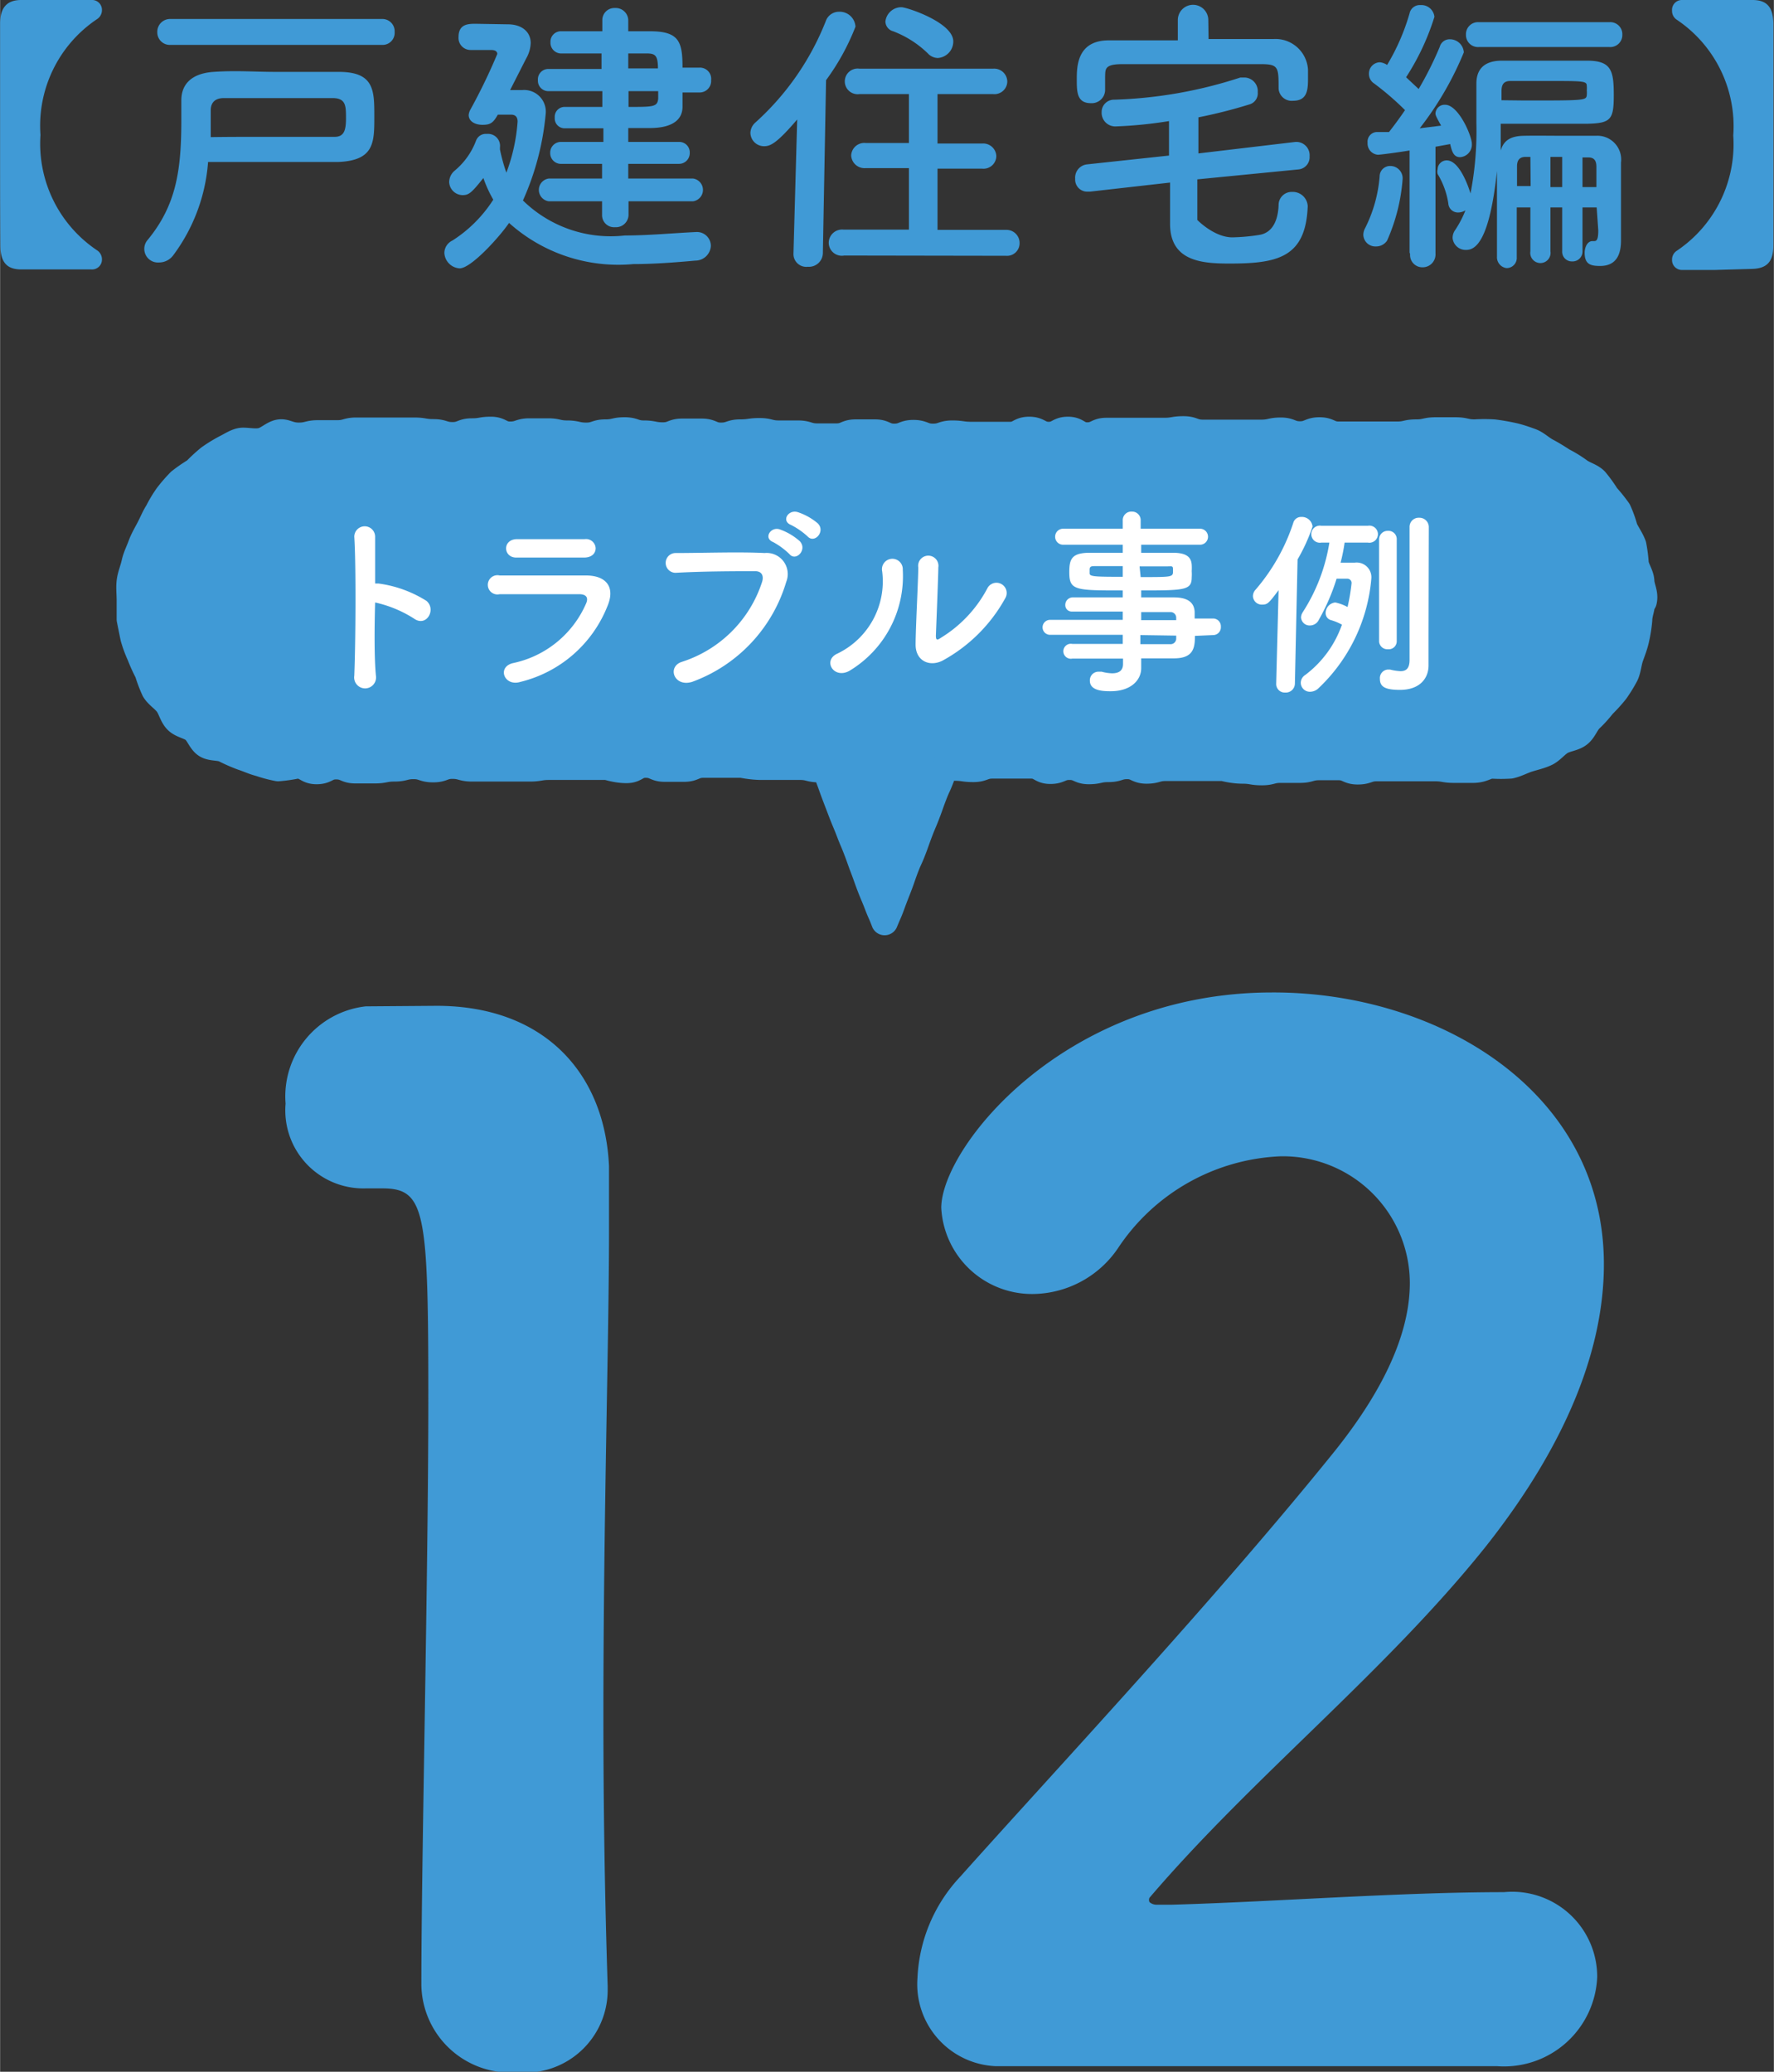 <svg height="27.34mm" viewBox="0 0 66.36 77.51" width="23.41mm" xmlns="http://www.w3.org/2000/svg"><rect x="0" y="0" width="66.36" height="77.51" fill="#333333" stroke="none"/><g fill="#409ad6"><path d="m16.33 37.63c4 0 6.29 2.49 6.45 6v2.44c0 4-.21 10.71-.21 18.15 0 3.28.05 6.71.16 10.09v.15a3.09 3.09 0 0 1 -3.38 3.07 3.33 3.33 0 0 1 -3.59-3.27c0-4.74.26-15.24.26-21.95 0-7-.11-7.85-1.72-7.85h-.62a2.92 2.92 0 0 1 -3-3.17 3.39 3.39 0 0 1 3-3.64z"/><path d="m37.23 77.3a3.07 3.07 0 0 1 -2.91-3.3 5.91 5.91 0 0 1 1.61-3.8c3.48-3.9 9.52-10.35 14-15.91 2-2.5 2.81-4.58 2.81-6.29a4.75 4.75 0 0 0 -4.84-4.74 7.68 7.68 0 0 0 -6.08 3.44 3.89 3.89 0 0 1 -3.12 1.71 3.4 3.4 0 0 1 -3.49-3.22c0-2.24 4.58-8.06 12.38-8.06 6.18-.02 12.41 3.67 12.41 10.17 0 3-1.25 6.55-4.42 10.56-3.74 4.68-8.73 8.63-12.58 13.14a.19.19 0 0 0 0 .16s.1.1.26.1.42 0 .57 0c3.85-.11 8.53-.47 12.43-.47a3.18 3.18 0 0 1 3.49 3.17 3.49 3.49 0 0 1 -3.75 3.34z"/><path d="m3.41 10.08h-1.21-1.41c-.53 0-.77-.26-.78-.87-.01-1.38-.01-2.76-.01-4.16s0-2.8 0-4.16c0-.61.26-.89.79-.89h1.41 1.21a.37.37 0 0 1 .4.38.4.4 0 0 1 -.19.34 4.8 4.8 0 0 0 -2.11 4.33 4.8 4.8 0 0 0 2.11 4.31.4.4 0 0 1 .19.34.37.37 0 0 1 -.4.38z"/><path d="m6.47 9.56a.66.66 0 0 1 -.53.26.51.51 0 0 1 -.44-.82c1.1-1.32 1.28-2.65 1.28-4.52 0-.23 0-.48 0-.73 0-.57.35-1 1.2-1.06s1.54 0 2.34 0h2.38c1.3.01 1.3.7 1.3 1.67s0 1.64-1.34 1.7c-.89 0-1.74 0-2.68 0h-2.2a6.65 6.65 0 0 1 -1.31 3.5zm-.1-7.88a.47.47 0 0 1 -.49-.48.48.48 0 0 1 .49-.49h7.94a.46.46 0 0 1 .45.49.45.45 0 0 1 -.45.48zm3.23 3.44h2.91c.35 0 .43-.23.43-.69s0-.75-.48-.76c-.62 0-1.21 0-1.78 0h-2.31c-.32 0-.49.16-.49.46s0 .69 0 1c.61-.01 1.18-.01 1.72-.01z"/><path d="m18.62 4.29c-.17.3-.27.38-.57.38s-.52-.14-.52-.37a.52.52 0 0 1 .07-.21 21.61 21.61 0 0 0 1-2.07c0-.13-.14-.15-.24-.15h-.76a.45.45 0 0 1 -.45-.48c0-.5.37-.5.65-.5l1.2.02c.49 0 .85.26.85.7a1.24 1.24 0 0 1 -.17.58l-.6 1.18h.45a.81.81 0 0 1 .88.9 10.12 10.12 0 0 1 -.85 3.23 4.69 4.69 0 0 0 3.81 1.31c.89 0 1.82-.09 2.68-.13a.52.52 0 0 1 .54.52.58.58 0 0 1 -.58.55c-.77.07-1.57.13-2.32.13a6.12 6.12 0 0 1 -4.65-1.54c-.33.49-1.41 1.7-1.85 1.7a.61.61 0 0 1 -.57-.58.52.52 0 0 1 .3-.46 5 5 0 0 0 1.53-1.53 4.63 4.63 0 0 1 -.37-.81c-.44.55-.54.64-.78.64a.51.51 0 0 1 -.5-.49.57.57 0 0 1 .2-.42 2.69 2.69 0 0 0 .81-1.14.39.39 0 0 1 .4-.24.45.45 0 0 1 .49.39.41.41 0 0 1 0 .11s0 .06 0 .08a6.43 6.43 0 0 0 .24.87 6.72 6.72 0 0 0 .42-1.91c0-.2-.11-.26-.24-.26zm4.89 3.24v.52a.47.47 0 0 1 -.5.45.45.45 0 0 1 -.49-.45v-.52h-2a.43.43 0 0 1 0-.85h2v-.55h-1.52a.4.4 0 0 1 -.42-.41.4.4 0 0 1 .42-.41h1.57v-.51h-1.47a.37.37 0 0 1 -.35-.4.37.37 0 0 1 .35-.4h1.43v-.59h-2a.39.39 0 0 1 -.41-.41.39.39 0 0 1 .38-.42h2v-.58h-1.5a.4.4 0 0 1 -.41-.42.39.39 0 0 1 .41-.41h1.53v-.42a.45.45 0 0 1 .47-.45.47.47 0 0 1 .5.45v.42h.82c1.09 0 1.21.4 1.21 1.36h.64a.42.42 0 0 1 .43.47.43.43 0 0 1 -.42.46h-.65v.53c0 .58-.52.79-1.17.8h-.86v.52h1.9a.39.39 0 0 1 .4.41.4.4 0 0 1 -.4.41h-1.9v.55h2.43a.43.43 0 0 1 0 .85zm0-4.12v.59c.93 0 1.08 0 1.11-.31 0-.09 0-.18 0-.28zm-.01-1.41v.56h1.11c0-.46-.09-.55-.37-.56z"/><path d="m29.82 4.47c-.75.88-1 1-1.23 1a.51.51 0 0 1 -.52-.5.54.54 0 0 1 .19-.39 10.07 10.07 0 0 0 2.63-3.79.52.52 0 0 1 .49-.35.59.59 0 0 1 .62.56 8.66 8.66 0 0 1 -1.1 2l-.12 6.49a.52.52 0 0 1 -.56.49.48.48 0 0 1 -.54-.47zm1.76 5.09a.49.49 0 0 1 -.58-.48.5.5 0 0 1 .55-.49h2.45v-2.3h-1.62a.5.5 0 0 1 -.54-.47.49.49 0 0 1 .54-.47h1.62v-1.83h-1.85a.48.48 0 1 1 0-.95h5a.49.49 0 0 1 .53.49.48.48 0 0 1 -.53.46h-2.08v1.85h1.67a.49.49 0 0 1 .53.47.48.48 0 0 1 -.53.47h-1.67v2.29h2.56a.49.49 0 0 1 .51.5.47.47 0 0 1 -.51.47zm3.13-7.56a3.8 3.8 0 0 0 -1.3-.83.39.39 0 0 1 -.29-.36.6.6 0 0 1 .6-.54c.2 0 1.94.57 1.94 1.28a.62.62 0 0 1 -.58.62.52.52 0 0 1 -.37-.17z"/><path d="m44.79 6.71v1.52s.63.65 1.31.65a7.27 7.27 0 0 0 1-.09c.53-.08.71-.59.73-1.11a.49.49 0 0 1 .51-.5.56.56 0 0 1 .58.53c-.07 1.92-1.12 2.15-2.92 2.15-1 0-2.21-.07-2.23-1.45v-1.58l-3 .34h-.09a.45.45 0 0 1 -.46-.48.5.5 0 0 1 .44-.54l3.07-.33c0-.43 0-.85 0-1.29a16 16 0 0 1 -2 .2.51.51 0 0 1 -.52-.53.46.46 0 0 1 .47-.47 16.77 16.77 0 0 0 4.72-.83h.17a.51.51 0 0 1 .48.55.43.43 0 0 1 -.29.45 18.66 18.66 0 0 1 -1.93.49v1.35l3.63-.43h.07a.5.5 0 0 1 .46.54.46.46 0 0 1 -.43.49zm.42-5.25h2.43a1.22 1.22 0 0 1 1.29 1.14v.38c0 .44-.06.79-.56.79a.49.49 0 0 1 -.54-.46c0-.76 0-.9-.59-.91-.88 0-1.93 0-2.94 0-.84 0-1.65 0-2.32 0s-.63.19-.64.48v.5a.5.5 0 0 1 -.53.48c-.52 0-.53-.41-.53-.88s0-1.46 1.18-1.47h2.6v-.76a.57.57 0 0 1 1.14 0z"/><path d="m51.47 9.22a.45.45 0 0 1 -.47-.43.54.54 0 0 1 .07-.26 5.21 5.21 0 0 0 .54-1.93.39.39 0 0 1 .4-.39.46.46 0 0 1 .46.49 6.93 6.93 0 0 1 -.58 2.3.49.49 0 0 1 -.42.22zm1.26.23v-3.82c-.54.09-1.13.16-1.18.16a.42.42 0 0 1 -.39-.45.36.36 0 0 1 .33-.4h.47c.18-.23.39-.51.6-.82a10.57 10.57 0 0 0 -1.16-1 .42.42 0 0 1 -.19-.36.42.42 0 0 1 .41-.43.59.59 0 0 1 .27.1 8.06 8.06 0 0 0 .84-1.93.39.39 0 0 1 .41-.31.49.49 0 0 1 .52.44 9.1 9.1 0 0 1 -1.06 2.26l.47.44a12.85 12.85 0 0 0 .79-1.58.38.38 0 0 1 .38-.28.52.52 0 0 1 .52.49 12.06 12.06 0 0 1 -1.65 2.84l.8-.1c-.19-.34-.21-.39-.21-.46a.34.34 0 0 1 .36-.32c.5 0 1 1.16 1 1.46a.47.47 0 0 1 -.44.5c-.22 0-.3-.17-.37-.49l-.55.1v4a.48.48 0 0 1 -.48.51.46.46 0 0 1 -.47-.5zm7-1.69h-.53v1.64a.37.37 0 0 1 -.39.38.36.36 0 0 1 -.37-.38v-1.64h-.44v1.64a.38.38 0 1 1 -.75 0v-1.64h-.51v1.86a.38.38 0 0 1 -.38.41.41.41 0 0 1 -.36-.43v-.45c0-.79 0-2 0-2.75-.28 2.62-.8 2.95-1.15 2.95a.49.49 0 0 1 -.51-.45.51.51 0 0 1 .1-.3 3.86 3.86 0 0 0 .38-.73.54.54 0 0 1 -.28.08.36.36 0 0 1 -.36-.34 3 3 0 0 0 -.4-1.1.33.33 0 0 1 0-.18.34.34 0 0 1 .34-.33c.48 0 .82 1 .89 1.24a12.32 12.32 0 0 0 .22-2.64c0-.5 0-1 0-1.47 0-.48.23-.85.93-.86h1.6 1.61c.91 0 1 .37 1 1.29s-.11 1.05-1 1.07h-2.23-1v1c.11-.37.36-.54.86-.55s1 0 1.61 0h1.09a.89.89 0 0 1 .94 1v2.72.2c0 .61-.24.95-.78.95-.34 0-.58-.05-.58-.49 0-.22.11-.44.29-.44h.07c.09 0 .15-.06.15-.4zm-4.41-6a.45.45 0 0 1 -.48-.46.45.45 0 0 1 .48-.47h4.89a.45.45 0 0 1 .48.47.45.45 0 0 1 -.48.46zm1.73 2c2.21 0 2.29 0 2.31-.2a1 1 0 0 0 0-.18.91.91 0 0 0 0-.17c0-.18-.14-.18-1.41-.18h-1.45c-.26 0-.33.15-.33.38s0 .22 0 .34zm.2 2.11h-.18c-.22 0-.32.12-.32.35s0 .44 0 .74h.51zm1.19 0h-.44v1.13h.44zm1.28.37c0-.21-.07-.35-.3-.35h-.22v1.11h.52z"/><path d="m64.15 10.1h-1.21a.37.37 0 0 1 -.39-.38.39.39 0 0 1 .18-.34 4.8 4.8 0 0 0 2.11-4.31 4.8 4.8 0 0 0 -2.11-4.33.39.39 0 0 1 -.18-.34.37.37 0 0 1 .39-.4h1.21 1.41c.53 0 .77.26.78.87v4.16s0 2.78 0 4.16c0 .61-.25.85-.78.87z"/><path d="m61.39 21.77c0-.23-.16-.44-.21-.67a5.36 5.36 0 0 0 -.09-.7c-.08-.22-.22-.41-.32-.62a4.41 4.41 0 0 0 -.24-.67 5.89 5.89 0 0 0 -.44-.55 5.06 5.06 0 0 0 -.42-.58c-.17-.17-.43-.22-.62-.37a4.43 4.43 0 0 0 -.59-.36c-.2-.13-.39-.25-.6-.36s-.38-.29-.6-.37-.45-.16-.68-.21-.46-.09-.7-.12a5.74 5.74 0 0 0 -.71 0c-.36 0-.36-.08-.73-.08s-.36 0-.73 0-.36.08-.73.08-.36.08-.72.08h-2.18c-.36 0-.36-.16-.72-.16s-.37.15-.73.15-.36-.14-.72-.14-.37.08-.73.08-.36 0-.72 0-.36 0-.72 0h-.74c-.37 0-.37-.13-.73-.13s-.36.06-.72.06h-.72c-.36 0-.36 0-.72 0s-.36 0-.72 0-.36.17-.72.17-.36-.21-.72-.21-.36.19-.72.19-.36-.19-.73-.19-.36.19-.72.19-.36 0-.72 0-.36 0-.72 0-.36-.05-.72-.05-.36.12-.72.12-.37-.14-.73-.14-.36.14-.72.14-.36-.16-.72-.16-.36 0-.72 0-.36.15-.72.15-.36 0-.72 0-.36-.11-.72-.11-.36 0-.72 0-.36-.09-.72-.09-.36.05-.72.05-.36.12-.72.12-.36-.15-.72-.15h-.73c-.36 0-.36.14-.72.14s-.36-.07-.72-.07-.36-.12-.72-.12-.35.08-.71.08-.36.12-.72.12-.36-.08-.72-.08-.36-.08-.71-.08h-.7c-.36 0-.36.12-.72.12s-.36-.18-.72-.18-.35.06-.71.06-.36.14-.72.14-.36-.11-.72-.11-.36-.06-.72-.06-.36 0-.72 0h-.72c-.36 0-.36 0-.72 0s-.36.1-.72.1-.36 0-.72 0-.36.09-.72.09-.48-.15-.71-.12-.43.25-.66.31-.49 0-.71 0-.45.17-.66.27a5.39 5.39 0 0 0 -.6.37 5.8 5.8 0 0 0 -.52.48 5.45 5.45 0 0 0 -.58.4 5.82 5.82 0 0 0 -.46.53 4.54 4.54 0 0 0 -.36.6c-.13.2-.21.41-.32.62s-.23.41-.31.63-.19.43-.24.66-.15.46-.18.69 0 .47 0 .71v.71s.09.46.14.69a4.57 4.57 0 0 0 .24.65 6.22 6.22 0 0 0 .29.64 5.26 5.26 0 0 0 .25.66c.12.2.34.33.48.51s.19.46.36.63.45.2.63.34.26.44.46.57.5.07.71.18a6.18 6.18 0 0 0 .64.28c.22.07.42.17.66.23a4.84 4.84 0 0 0 .68.18 5.62 5.62 0 0 0 .7-.1c.37 0 .37.21.74.21s.36-.18.73-.18.36.15.72.15.37 0 .73 0 .36-.07.73-.07.36-.09.72-.09.36.12.73.12.36-.13.72-.13.36.1.73.1h.72.73s.36 0 .72 0 .36-.06.72-.06h1.45.72s.36.12.72.12.36-.2.72-.2.36.15.71.15h.73c.36 0 .36-.15.72-.15h.72.72s.37.08.73.08.36 0 .72 0 .36 0 .72 0 .36.09.72.09a.68.68 0 0 0 .23 0l.13.33c.13.34.12.34.25.68l.26.68c.13.33.14.33.27.67s.14.33.27.67.12.34.25.68.12.34.25.68.14.33.27.67.15.34.27.66c.13-.32.15-.33.27-.66s.13-.34.26-.68.12-.35.25-.69.15-.33.28-.67.12-.34.25-.68.14-.33.27-.67.12-.34.25-.68.15-.33.28-.67.11-.28.14-.38h.35c.36 0 .36.05.72.05s.36-.13.72-.13.36 0 .72 0h.72c.36 0 .36.2.72.2s.36-.15.72-.15.36.16.72.16.36-.08.73-.08.36-.11.71-.11.36.17.72.17.36-.1.72-.1.36 0 .72 0h.72.71s.36.1.72.1.36.06.72.06.35-.09.71-.09h.72c.36 0 .36-.1.72-.1s.36 0 .72 0 .36.16.72.16.36-.12.72-.12h.72.72s.36 0 .72 0 .36.06.72.06.35 0 .71 0 .47-.14.7-.16a5.36 5.36 0 0 0 .7 0c.23-.05.44-.17.66-.24s.46-.12.67-.22.36-.31.56-.43.48-.13.67-.28.26-.41.43-.57.32-.33.47-.52a5.8 5.8 0 0 0 .47-.52 5.39 5.39 0 0 0 .37-.6c.1-.21.11-.47.19-.69s.16-.43.21-.66a5.37 5.37 0 0 0 .11-.7c0-.23.11-.46.11-.7h.06c.07-.27-.07-.5-.09-.73z"/></g><path d="m61.39 21.77c0-.23-.16-.44-.21-.67a5.36 5.36 0 0 0 -.09-.7c-.08-.22-.22-.41-.32-.62a4.41 4.41 0 0 0 -.24-.67 5.89 5.89 0 0 0 -.44-.55 5.06 5.06 0 0 0 -.42-.58c-.17-.17-.43-.22-.62-.37a4.43 4.43 0 0 0 -.59-.36c-.2-.13-.39-.25-.6-.36s-.38-.29-.6-.37-.45-.16-.68-.21-.46-.09-.7-.12a5.74 5.74 0 0 0 -.71 0c-.36 0-.36-.08-.73-.08s-.36 0-.73 0-.36.08-.73.08-.36.08-.72.08h-2.18c-.36 0-.36-.16-.72-.16s-.37.15-.73.15-.36-.14-.72-.14-.37.08-.73.08-.36 0-.72 0-.36 0-.72 0h-.74c-.37 0-.37-.13-.73-.13s-.36.06-.72.06h-.72c-.36 0-.36 0-.72 0s-.36 0-.72 0-.36.17-.72.17-.36-.21-.72-.21-.36.19-.72.19-.36-.19-.73-.19-.36.19-.72.19-.36 0-.72 0-.36 0-.72 0-.36-.05-.72-.05-.36.12-.72.12-.37-.14-.73-.14-.36.14-.72.14-.36-.16-.72-.16-.36 0-.72 0-.36.15-.72.15-.36 0-.72 0-.36-.11-.72-.11-.36 0-.72 0-.36-.09-.72-.09-.36.05-.72.05-.36.12-.72.12-.36-.15-.72-.15h-.73c-.36 0-.36.14-.72.14s-.36-.07-.72-.07-.36-.12-.72-.12-.35.08-.71.08-.36.12-.72.12-.36-.08-.72-.08-.36-.08-.71-.08h-.7c-.36 0-.36.12-.72.12s-.36-.18-.72-.18-.35.06-.71.06-.36.14-.72.14-.36-.11-.72-.11-.36-.06-.72-.06-.36 0-.72 0h-.72c-.36 0-.36 0-.72 0s-.36.1-.72.1-.36 0-.72 0-.36.09-.72.09-.48-.15-.71-.12-.43.25-.66.31-.49 0-.71 0-.45.17-.66.27a5.39 5.39 0 0 0 -.6.37 5.8 5.8 0 0 0 -.52.48 5.45 5.45 0 0 0 -.58.4 5.82 5.82 0 0 0 -.46.53 4.54 4.54 0 0 0 -.36.6c-.13.2-.21.41-.32.62s-.23.41-.31.63-.19.43-.24.66-.15.46-.18.69 0 .47 0 .71v.71s.09.46.14.69a4.57 4.57 0 0 0 .24.65 6.22 6.22 0 0 0 .29.64 5.26 5.26 0 0 0 .25.66c.12.2.34.33.48.51s.19.46.36.63.45.2.63.34.26.44.46.57.5.07.71.18a6.18 6.18 0 0 0 .64.28c.22.07.42.17.66.23a4.84 4.84 0 0 0 .68.18 5.62 5.62 0 0 0 .7-.1c.37 0 .37.21.74.21s.36-.18.73-.18.36.15.72.15.37 0 .73 0 .36-.07.73-.07.36-.09.72-.09.36.12.73.12.36-.13.72-.13.36.1.73.1h.72.73s.36 0 .72 0 .36-.06.72-.06h1.45.72s.36.12.72.12.36-.2.72-.2.36.15.71.15h.73c.36 0 .36-.15.72-.15h.72.72s.37.08.73.08.36 0 .72 0 .36 0 .72 0 .36.09.72.09a.68.68 0 0 0 .23 0l.13.33c.13.34.12.34.25.68l.26.68c.13.33.14.33.27.67s.14.33.27.67.12.34.25.68.12.34.25.68.14.33.27.67.15.34.27.66c.13-.32.15-.33.27-.66s.13-.34.26-.68.12-.35.25-.69.15-.33.28-.67.12-.34.25-.68.14-.33.27-.67.12-.34.25-.68.15-.33.28-.67.11-.28.14-.38h.35c.36 0 .36.05.72.05s.36-.13.72-.13.36 0 .72 0h.72c.36 0 .36.2.72.2s.36-.15.72-.15.36.16.72.16.36-.08.73-.08.36-.11.71-.11.36.17.72.17.36-.1.72-.1.36 0 .72 0h.72.71s.36.1.72.1.36.06.72.06.35-.09.71-.09h.72c.36 0 .36-.1.72-.1s.36 0 .72 0 .36.16.72.16.36-.12.72-.12h.72.72s.36 0 .72 0 .36.06.72.06.35 0 .71 0 .47-.14.7-.16a5.36 5.36 0 0 0 .7 0c.23-.05.44-.17.66-.24s.46-.12.67-.22.36-.31.56-.43.48-.13.67-.28.26-.41.43-.57.32-.33.47-.52a5.8 5.8 0 0 0 .47-.52 5.39 5.39 0 0 0 .37-.6c.1-.21.11-.47.19-.69s.16-.43.21-.66a5.37 5.37 0 0 0 .11-.7c0-.23.11-.46.11-.7h.06c.07-.27-.07-.5-.09-.73z" fill="none" stroke="#409ad6" stroke-linecap="round" stroke-linejoin="round"/><path d="m14.06 25.28a.41.41 0 1 1 -.81 0c.05-1.21.07-4.13 0-5.2a.39.39 0 0 1 .78 0v1.75h.12a4.47 4.47 0 0 1 1.8.65c.38.32 0 1-.47.66a4.5 4.5 0 0 0 -1.45-.6c-.03 1.06-.03 2.14.03 2.74z" fill="#fff"/><path d="m19.47 25.51c-.61.19-.89-.55-.29-.7a3.84 3.84 0 0 0 2.75-2.25c.08-.2 0-.32-.24-.33-.76 0-2.15 0-3 0a.36.36 0 1 1 0-.7h3.23c.74 0 1.11.42.8 1.15a4.7 4.7 0 0 1 -3.25 2.83zm2.37-4.65c-.7 0-1.73 0-2.53 0-.5 0-.53-.7.05-.69h2.51a.36.36 0 0 1 .41.34c0 .18-.13.35-.44.35z" fill="#fff"/><path d="m25.51 24.76a4.64 4.64 0 0 0 3-3c.06-.2 0-.38-.24-.39-.73 0-1.91 0-3 .06a.37.37 0 1 1 0-.74c1 0 2.38-.05 3.33 0a.79.79 0 0 1 .81 1.08 5.71 5.71 0 0 1 -3.52 3.74c-.68.21-.95-.57-.38-.75zm3.41-4.48c-.38-.15-.08-.6.26-.47a2.24 2.24 0 0 1 .74.44c.29.32-.15.77-.39.48a2.75 2.75 0 0 0 -.61-.45zm.67-.64c-.38-.15-.1-.59.25-.48a2.25 2.25 0 0 1 .75.42c.3.3-.12.77-.38.49a2.74 2.74 0 0 0 -.62-.43z" fill="#fff"/><path d="m31.33 24.45a3 3 0 0 0 1.67-3.07.39.39 0 1 1 .77-.06 4.13 4.13 0 0 1 -2 3.78c-.59.32-1.01-.4-.44-.65zm3.92.27c-.49.24-1 0-1-.6s.1-2.45.1-2.89a.38.38 0 1 1 .75 0c0 .29-.08 2.26-.09 2.52s.08.18.22.09a4.77 4.77 0 0 0 1.71-1.84.38.38 0 1 1 .67.37 5.91 5.91 0 0 1 -2.36 2.35z" fill="#fff"/><path d="m44.7 23.79c0 .44-.05.84-.78.84h-1.23v.37c0 .44-.38.86-1.14.86-.24 0-.78 0-.78-.39a.32.32 0 0 1 .32-.34h.12a1.67 1.67 0 0 0 .39.06c.23 0 .41-.08.41-.35v-.2h-1.9a.28.28 0 1 1 0-.55h1.89v-.34h-2.72a.28.28 0 0 1 0-.56h2.72v-.31h-1.9a.24.24 0 0 1 -.25-.25.28.28 0 0 1 .29-.28h1.86v-.26c-1.78 0-2 0-2-.68 0-.5.09-.73.78-.73h1.22v-.3h-2.23a.3.3 0 1 1 0-.6h2.23v-.3a.32.32 0 0 1 .34-.34.32.32 0 0 1 .33.34v.3h2.22a.3.3 0 1 1 0 .6h-2.2v.3h1.18c.48 0 .69.14.71.45a1.94 1.94 0 0 1 0 .24 1.64 1.64 0 0 1 0 .23c0 .48-.26.49-1.89.49v.26h1.22c.48 0 .76.16.78.54v.25h.69a.29.29 0 0 1 .29.31.29.29 0 0 1 -.29.31zm-2.7-2.61h-1c-.16 0-.22 0-.24.1v.17c0 .12.18.13 1.24.13zm.67.41c1.18 0 1.21 0 1.21-.22s0-.18-.25-.18h-1zm1.33 1.52a.21.21 0 0 0 -.23-.21h-1.08v.3h1.31zm-1.34.65v.34h1.11a.21.21 0 0 0 .23-.21s0-.07 0-.11z" fill="#fff"/><path d="m47.74 25.58.09-3.5c-.37.49-.41.54-.62.54a.33.33 0 0 1 -.34-.32.36.36 0 0 1 .1-.24 7.31 7.31 0 0 0 1.41-2.5.3.3 0 0 1 .3-.22.4.4 0 0 1 .42.36 6.57 6.57 0 0 1 -.56 1.23l-.1 4.65a.34.34 0 0 1 -.36.33.32.32 0 0 1 -.34-.33zm2.56-5.28a6.63 6.63 0 0 1 -.15.75h.53a.55.55 0 0 1 .62.59 6.38 6.38 0 0 1 -2 4.13.46.46 0 0 1 -.29.11.34.34 0 0 1 -.35-.33.35.35 0 0 1 .17-.3 4 4 0 0 0 1.37-1.88 1.94 1.94 0 0 0 -.41-.17.27.27 0 0 1 -.2-.26.4.4 0 0 1 .36-.4 1.67 1.67 0 0 1 .46.17 7.19 7.19 0 0 0 .15-.89.16.16 0 0 0 -.16-.17h-.4a7.74 7.74 0 0 1 -.66 1.53.37.37 0 0 1 -.33.22.32.32 0 0 1 -.34-.3.38.38 0 0 1 .06-.19 6.75 6.75 0 0 0 1-2.61h-.3a.32.32 0 1 1 0-.63h1.74a.32.32 0 1 1 0 .63zm1.29-.11a.32.32 0 0 1 .33-.33.31.31 0 0 1 .33.33v3.81a.3.3 0 0 1 -.33.29.31.31 0 0 1 -.33-.29zm1.85 3.65v1.06c0 .46-.31.91-1.07.91-.56 0-.75-.12-.75-.41a.32.32 0 0 1 .29-.35h.09a2 2 0 0 0 .39.06c.2 0 .34-.09.34-.42 0 0 0-1.09 0-2.33 0-.94 0-1.95 0-2.65a.34.34 0 0 1 .36-.34.35.35 0 0 1 .36.36z" fill="#fff"/></svg>